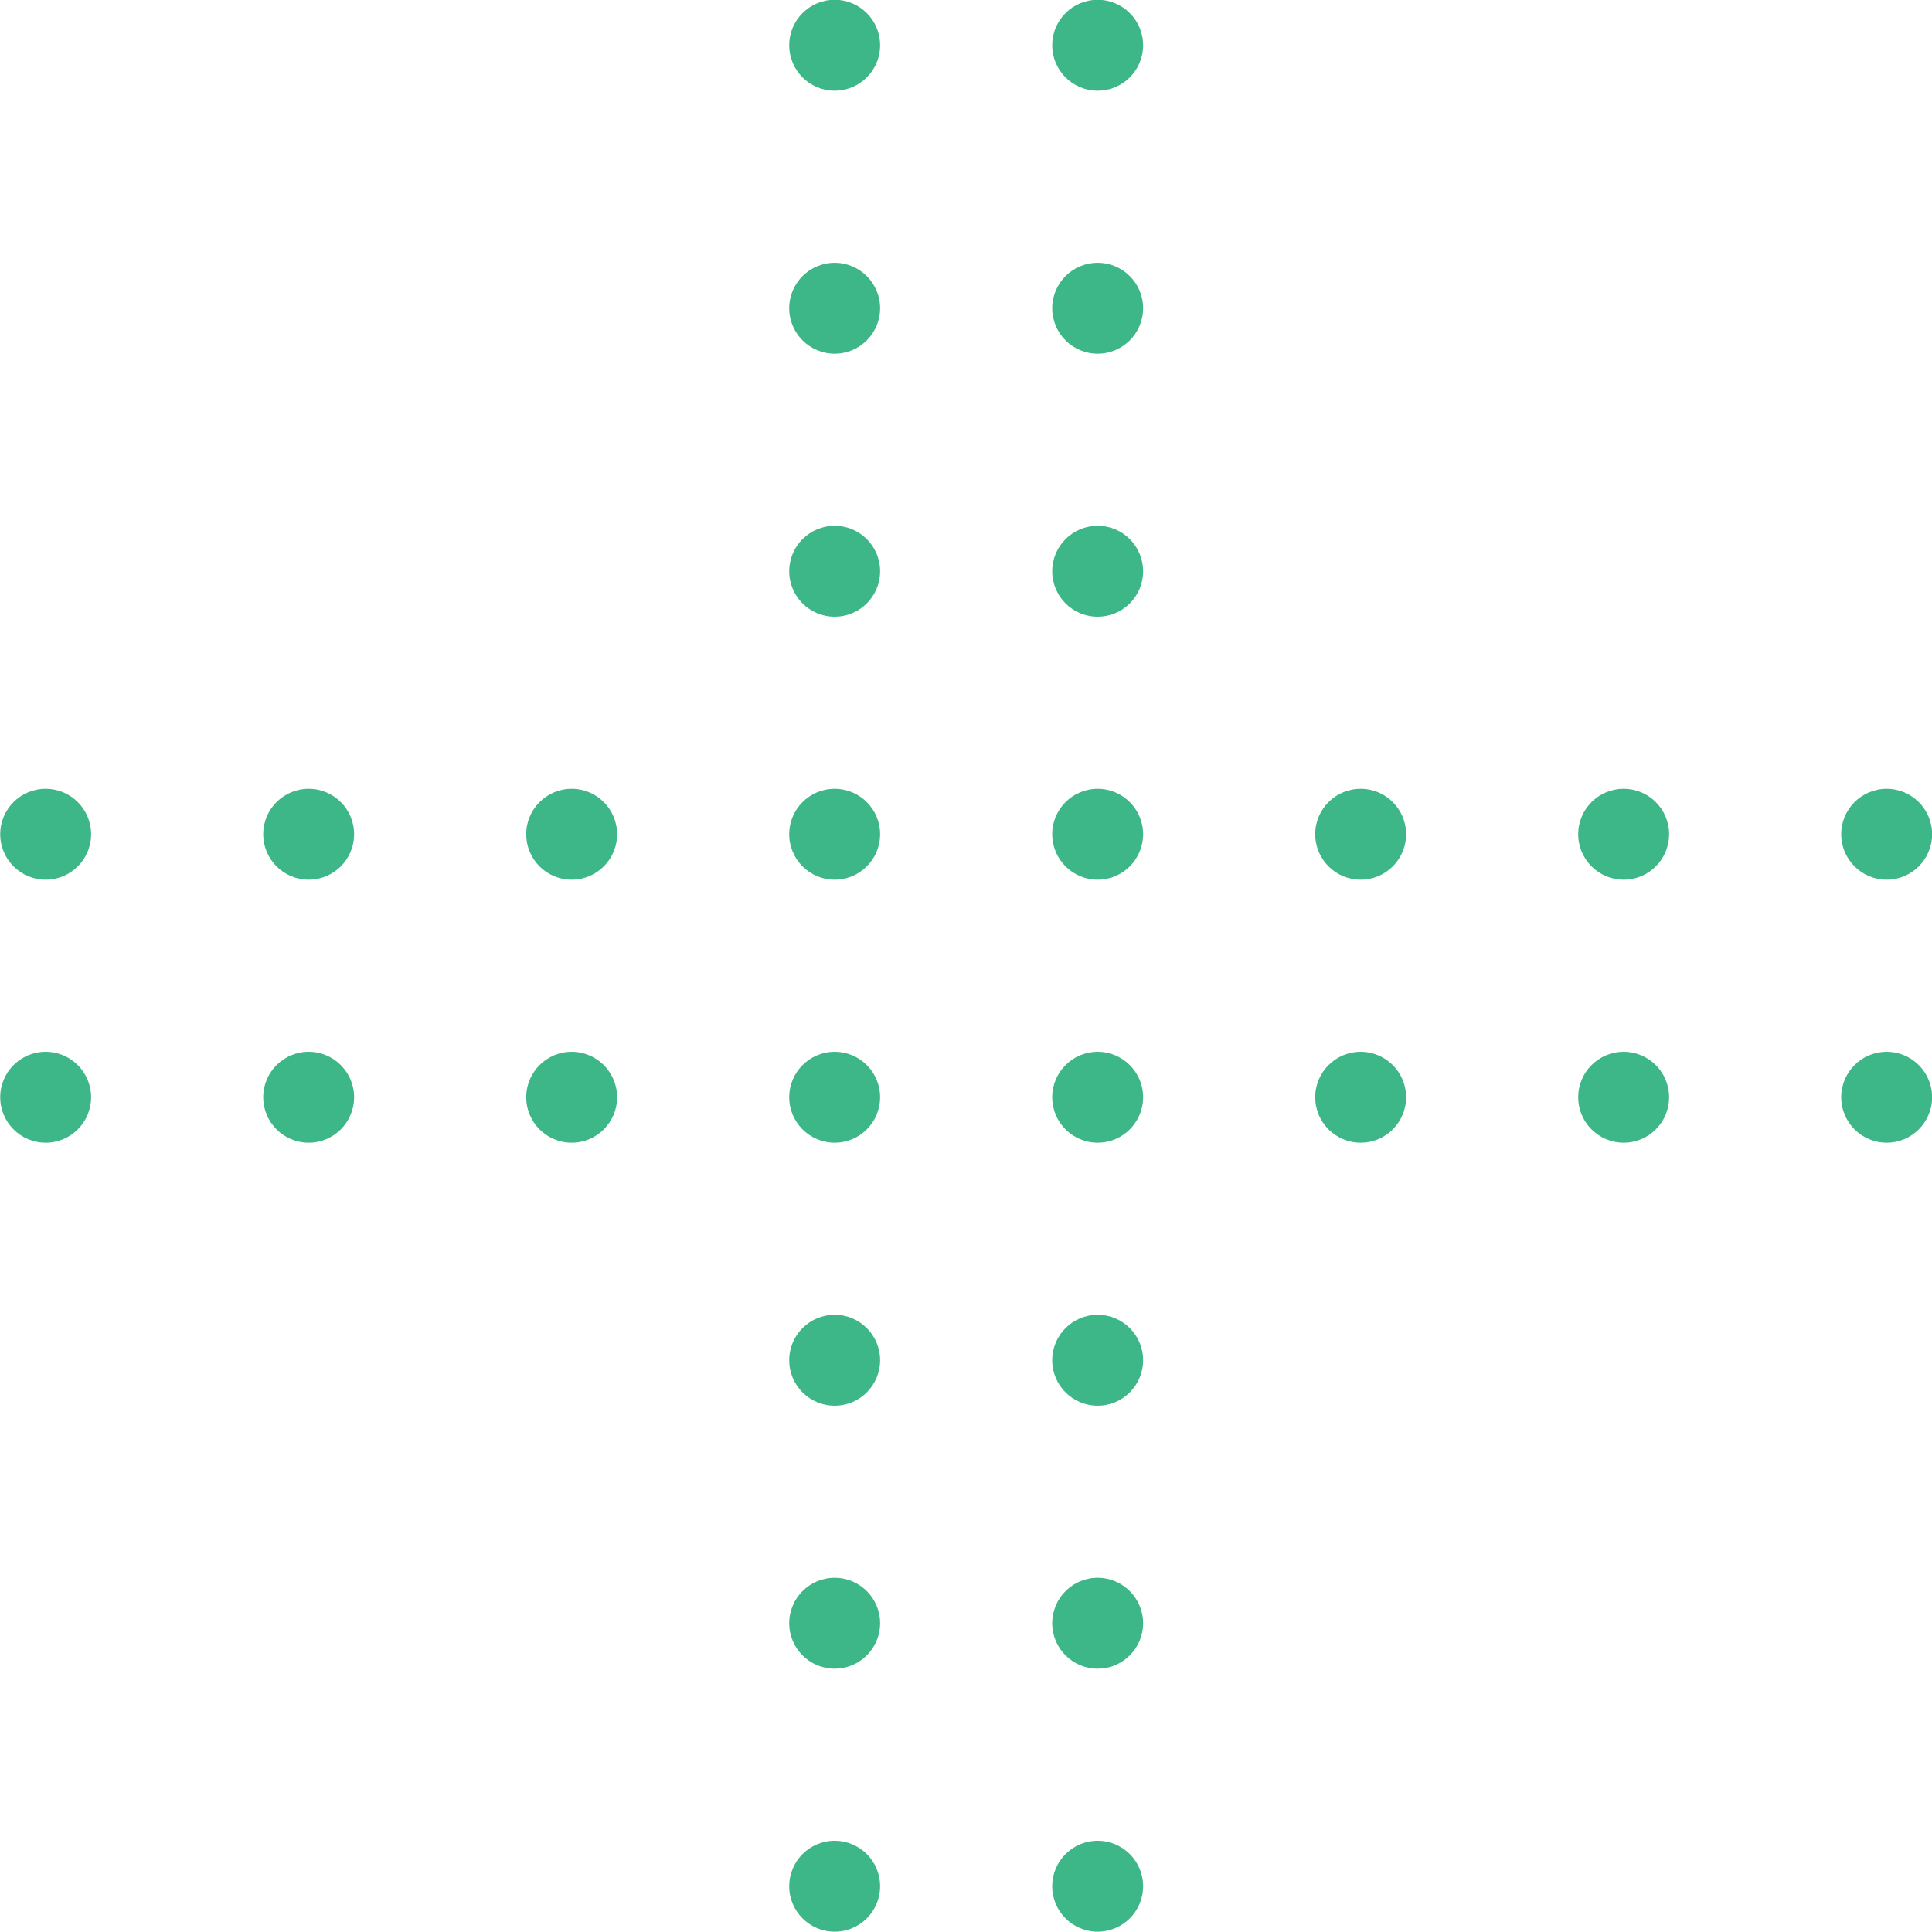 <?xml version="1.0" encoding="UTF-8" standalone="no"?><svg xmlns="http://www.w3.org/2000/svg" xmlns:xlink="http://www.w3.org/1999/xlink" fill="#3db688" height="367.3" preserveAspectRatio="xMidYMid meet" version="1" viewBox="61.6 66.4 367.3 367.3" width="367.3" zoomAndPan="magnify"><g id="change1_1"><circle cx="220.28" cy="75" r="8.64"/></g><g id="change1_2"><circle cx="270.28" cy="75" r="8.64"/></g><g id="change1_3"><circle cx="220.28" cy="125" r="8.64"/></g><g id="change1_4"><circle cx="270.28" cy="125" r="8.64"/></g><g id="change1_5"><circle cx="220.28" cy="175" r="8.64"/></g><g id="change1_6"><circle cx="270.28" cy="175" r="8.64"/></g><g id="change1_7"><circle cx="70.28" cy="225" r="8.64"/></g><g id="change1_8"><circle cx="120.28" cy="225" r="8.64"/></g><g id="change1_9"><circle cx="170.28" cy="225" r="8.64"/></g><g id="change1_10"><circle cx="220.28" cy="225" r="8.64"/></g><g id="change1_11"><circle cx="270.28" cy="225" r="8.64"/></g><g id="change1_12"><circle cx="320.28" cy="225" r="8.64"/></g><g id="change1_13"><circle cx="370.28" cy="225" r="8.64"/></g><g id="change1_14"><circle cx="420.28" cy="225" r="8.64"/></g><g id="change1_15"><circle cx="70.28" cy="275" r="8.64"/></g><g id="change1_16"><circle cx="120.28" cy="275" r="8.64"/></g><g id="change1_17"><circle cx="170.28" cy="275" r="8.64"/></g><g id="change1_18"><circle cx="220.28" cy="275" r="8.64"/></g><g id="change1_19"><circle cx="270.28" cy="275" r="8.64"/></g><g id="change1_20"><circle cx="320.28" cy="275" r="8.64"/></g><g id="change1_21"><circle cx="370.28" cy="275" r="8.64"/></g><g id="change1_22"><circle cx="420.28" cy="275" r="8.64"/></g><g id="change1_23"><circle cx="220.28" cy="325" r="8.64"/></g><g id="change1_24"><circle cx="270.28" cy="325" r="8.64"/></g><g id="change1_25"><circle cx="220.28" cy="375" r="8.64"/></g><g id="change1_26"><circle cx="270.28" cy="375" r="8.64"/></g><g id="change1_27"><circle cx="220.28" cy="425" r="8.64"/></g><g id="change1_28"><circle cx="270.28" cy="425" r="8.64"/></g></svg>